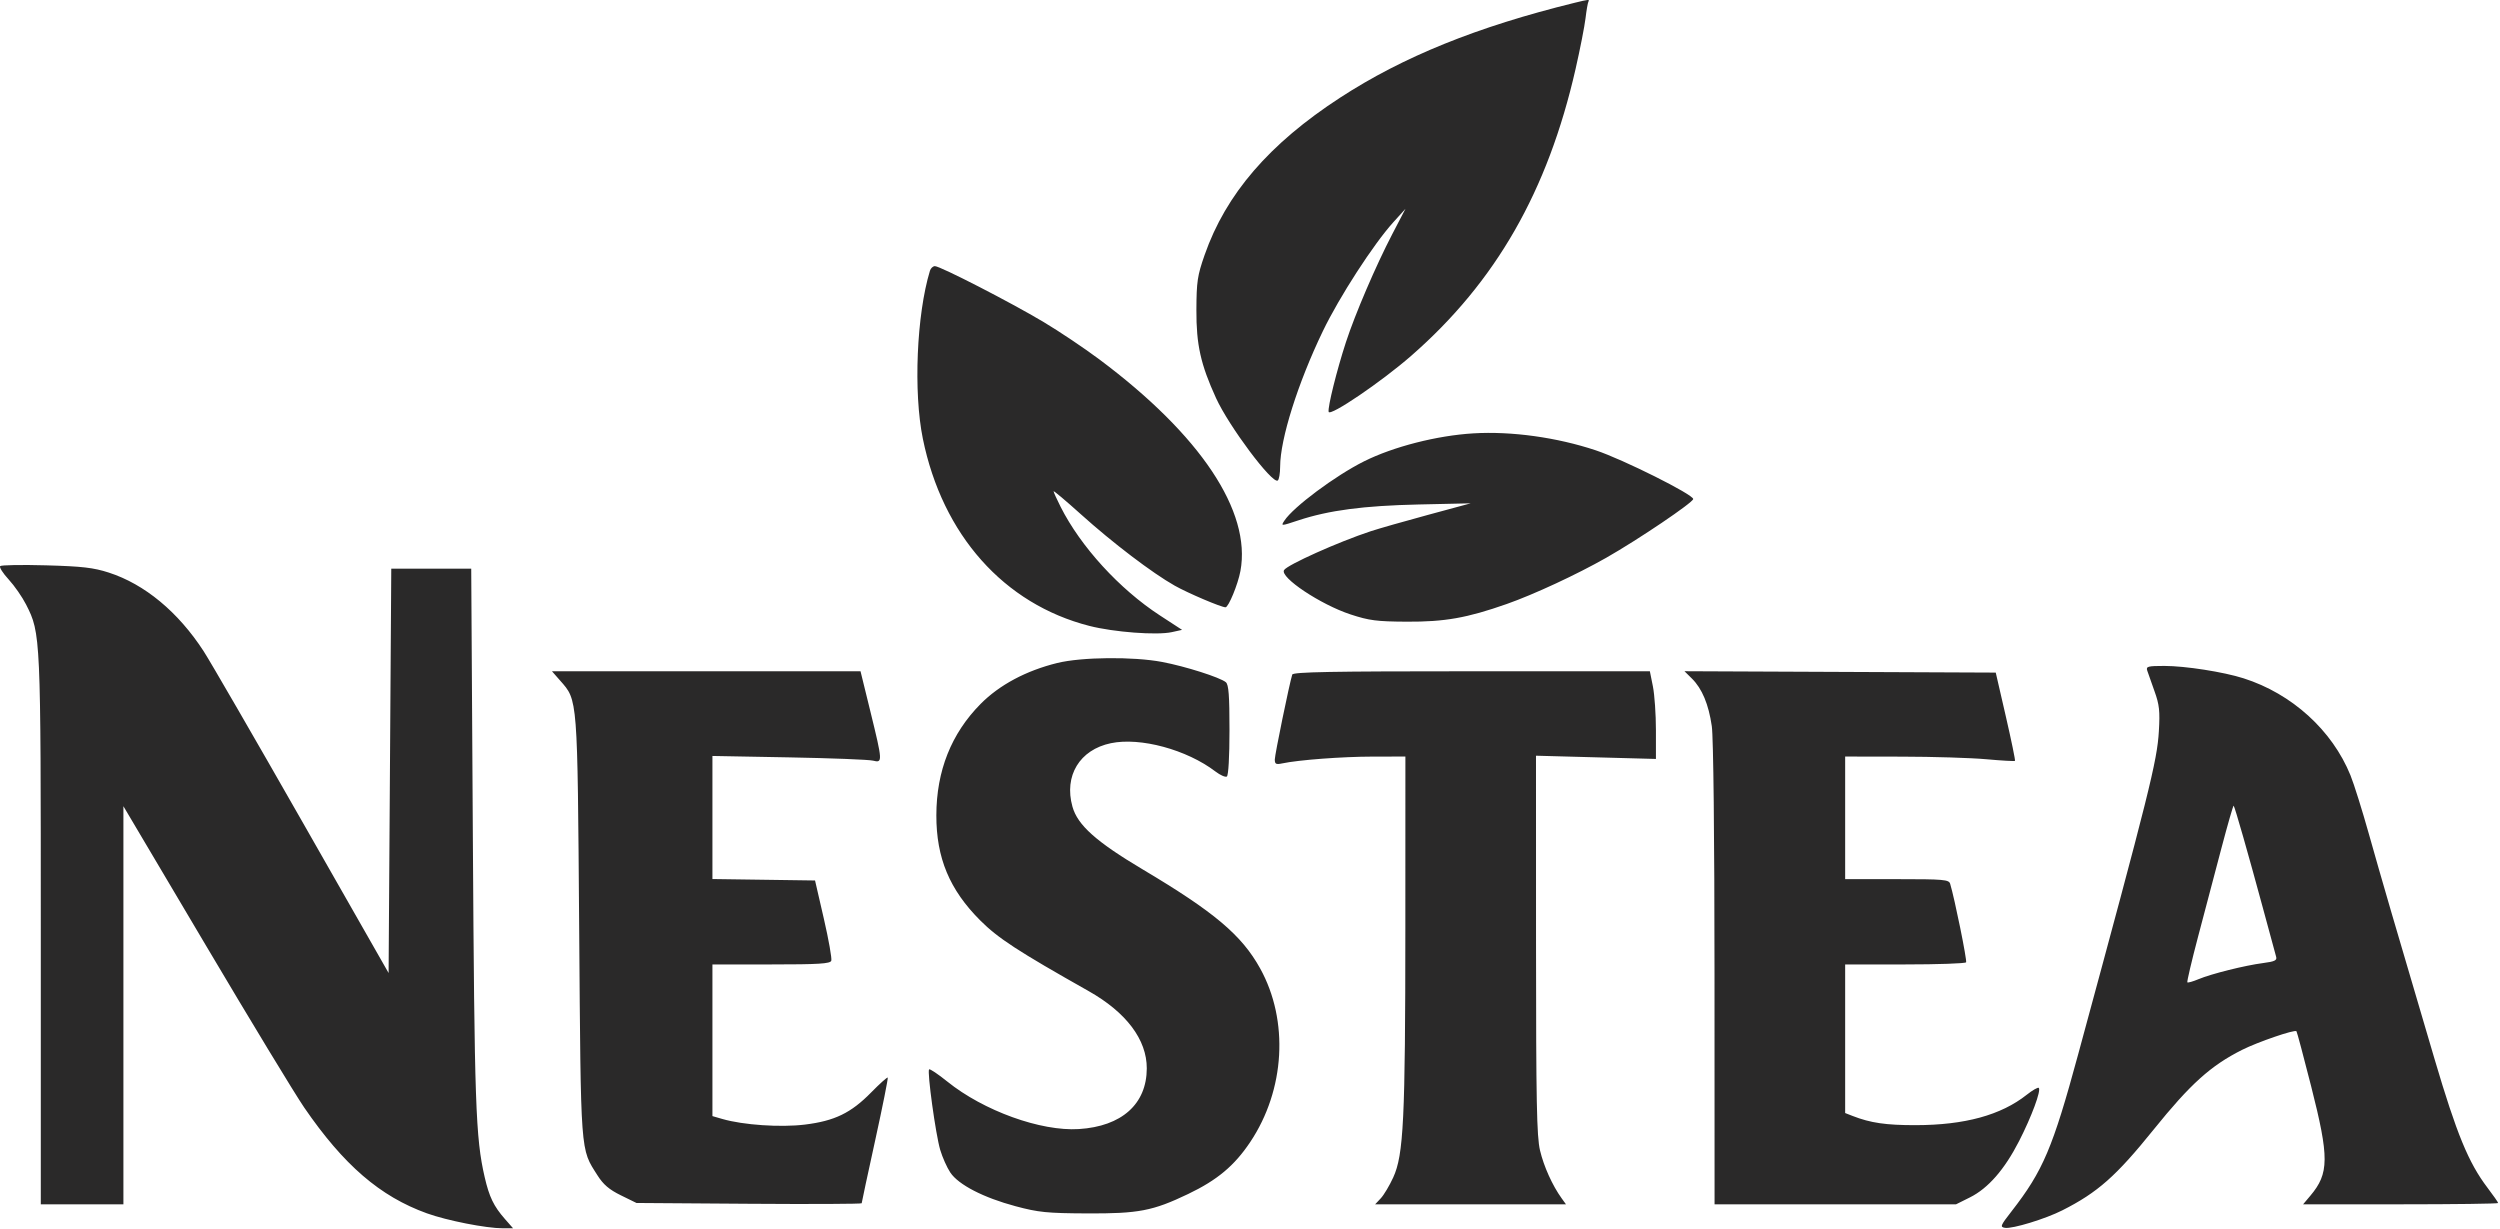 <?xml version="1.0" encoding="UTF-8"?>
<svg xmlns="http://www.w3.org/2000/svg" width="938" height="461" viewBox="0 0 938 461" fill="none">
  <path fill-rule="evenodd" clip-rule="evenodd" d="M590.804 1.046C554.228 10.031 526.45 21.269 502.804 36.648C476.212 53.944 459.952 72.824 451.973 95.669C449.264 103.426 448.934 105.642 448.889 116.357C448.836 129.33 450.49 136.744 456.254 149.357C461.084 159.928 477.296 181.598 479.402 180.297C479.898 179.99 480.307 177.628 480.311 175.048C480.326 164.751 486.944 143.76 496.315 124.287C502.496 111.443 515.323 91.617 522.797 83.357L527.321 78.357L522.375 87.857C516.232 99.655 508.452 117.794 505.004 128.357C501.562 138.9 498.126 152.727 498.503 154.513C498.907 156.425 518.353 143.226 529.53 133.455C561.233 105.738 580.705 71.743 591.16 25.857C592.852 18.432 594.529 9.882 594.888 6.857C595.246 3.832 595.738 1.02 595.981 0.607C596.503 -0.281 596.052 -0.243 590.804 1.046ZM348.908 101.607C343.909 118.091 342.684 147.093 346.248 164.582C353.609 200.705 376.679 226.642 408.743 234.841C417.936 237.193 434.069 238.412 439.66 237.178L443.515 236.327L435.194 230.907C420.026 221.028 405.481 205.114 397.933 190.14C396.487 187.271 395.304 184.656 395.304 184.329C395.304 184.003 399.917 187.888 405.554 192.963C417.462 203.684 432.299 214.97 440.761 219.746C445.707 222.537 458.198 227.857 459.807 227.857C460.942 227.857 464.485 219.246 465.411 214.234C469.544 191.876 450.452 163.226 412.54 134.894C406.895 130.675 397.445 124.338 391.54 120.812C379.215 113.451 352.774 99.857 350.781 99.857C350.043 99.857 349.2 100.644 348.908 101.607ZM552.804 162.597C539.127 163.418 522.804 167.595 511.804 173.088C501.035 178.467 485.276 190.199 481.9 195.351C480.542 197.424 480.544 197.424 487.173 195.232C498.57 191.462 511.637 189.739 532.304 189.279L551.804 188.846L535.804 193.176C527.004 195.558 517.329 198.322 514.304 199.318C502.201 203.306 483.008 211.908 481.779 213.897C480.113 216.594 495.472 226.835 506.726 230.532C513.719 232.829 516.551 233.195 527.804 233.256C542.089 233.333 550.409 231.863 565.304 226.63C575.494 223.05 591.636 215.548 602.725 209.237C614.722 202.41 635.276 188.522 635.291 187.233C635.311 185.54 608.977 172.377 598.757 168.971C584.14 164.099 567.118 161.738 552.804 162.597ZM0.068 212.409C-0.337 212.824 1.097 215.079 3.255 217.42C5.413 219.761 8.362 224.012 9.809 226.866C15.278 237.659 15.305 238.244 15.305 349.445V451.857H30.805H46.304V377.173V302.489L77.073 354.423C93.995 382.987 110.659 410.47 114.106 415.497C128.924 437.111 142.585 448.897 160.171 455.241C167.692 457.954 182.383 460.849 188.658 460.854L192.511 460.857L189.426 457.344C185.248 452.585 183.556 449.08 181.848 441.647C178.446 426.838 178.021 414.594 177.412 313.857L176.804 213.357H161.804H146.804L146.304 289.216L145.804 365.075L113.38 308.216C95.547 276.944 78.915 248.207 76.421 244.357C66.865 229.615 54.272 219.174 40.804 214.83C35.065 212.979 30.834 212.49 17.305 212.114C8.229 211.862 0.473 211.994 0.068 212.409ZM396.696 248.752C385.026 251.622 374.991 256.977 367.939 264.097C356.915 275.227 351.348 289.229 351.319 305.897C351.291 321.909 356.275 333.841 367.799 345.357C374.501 352.054 381.777 356.797 408.452 371.857C422.585 379.836 430.296 390.085 430.272 400.857C430.243 414.237 420.882 422.605 404.804 423.626C390.532 424.531 369.047 416.774 355.425 405.797C351.954 403.001 348.884 400.944 348.602 401.226C347.802 402.025 351.076 425.758 352.77 431.445C353.603 434.244 355.311 438.069 356.565 439.945C359.619 444.515 369.007 449.357 381.063 452.582C389.655 454.881 392.81 455.198 407.804 455.273C427.183 455.369 432.517 454.346 445.804 447.985C456.71 442.764 463.139 437.383 469.077 428.505C482.166 408.934 483.652 382.935 472.8 363.341C465.885 350.856 455.603 342.186 428.815 326.25C411.294 315.827 404.318 309.599 402.379 302.645C399.153 291.074 405.08 281.295 416.804 278.847C427.854 276.539 445.274 281.258 456.051 289.478C457.847 290.847 459.763 291.691 460.31 291.353C460.905 290.986 461.304 283.988 461.304 273.92C461.304 260.89 460.995 256.845 459.932 255.964C457.752 254.154 444.749 250.018 436.054 248.369C425.218 246.313 405.846 246.502 396.696 248.752ZM805.641 251.607C805.954 252.57 807.184 256.057 808.373 259.357C810.195 264.416 810.451 266.768 810.006 274.357C809.348 285.555 806.496 296.973 779.701 395.687C770.186 430.74 766.549 439.306 754.739 454.483C750.521 459.902 750.332 460.382 752.3 460.685C755.083 461.113 767.391 457.352 773.779 454.122C787.033 447.418 793.965 441.29 808.011 423.857C821.822 406.715 829.481 399.81 841.224 393.911C847.166 390.927 861.008 386.183 861.632 386.918C861.838 387.159 864.323 396.475 867.155 407.619C873.946 434.341 873.904 440.261 866.867 448.607L864.126 451.857H900.715C920.839 451.857 937.304 451.641 937.304 451.377C937.304 451.113 935.502 448.526 933.299 445.627C926.194 436.279 921.755 425.488 913.445 397.357C898.565 346.985 893.431 329.391 888.837 313.024C886.315 304.04 883.193 294.082 881.897 290.894C875.029 273.991 859.942 260.298 841.804 254.507C834.272 252.102 819.911 249.857 812.056 249.857C805.853 249.857 805.135 250.053 805.641 251.607ZM210.157 255.343C216.803 262.912 216.656 261.014 217.304 347.857C217.947 434.113 217.702 430.789 224.169 440.985C226.374 444.46 228.562 446.328 232.954 448.485L238.804 451.357L281.054 451.657C304.292 451.822 323.304 451.733 323.304 451.459C323.304 451.184 325.587 440.545 328.377 427.815C331.168 415.086 333.283 404.503 333.078 404.298C332.873 404.093 330.071 406.61 326.852 409.892C319.288 417.603 313.135 420.583 301.957 421.951C292.865 423.063 278.862 422.11 271.054 419.849L267.304 418.763V390.31V361.857H289.335C307.141 361.857 311.468 361.592 311.896 360.477C312.187 359.719 310.936 352.631 309.115 344.727L305.804 330.357L286.554 330.085L267.304 329.814V306.725V283.636L296.054 284.165C311.867 284.457 326.042 285.009 327.554 285.393C331.209 286.32 331.18 285.758 326.608 267.107L322.869 251.857H264.983H207.097L210.157 255.343ZM484.849 253.107C483.783 256.5 478.304 283.163 478.304 284.956C478.304 286.678 478.756 286.92 481.054 286.433C487.269 285.117 503.563 283.891 515.054 283.874L527.304 283.857L527.288 348.107C527.27 420.137 526.633 433.274 522.743 441.771C521.338 444.84 519.236 448.365 518.072 449.604L515.955 451.857H551.752H587.548L585.927 449.607C582.464 444.8 579.226 437.627 577.812 431.626C576.581 426.407 576.331 413.479 576.319 354.449L576.304 283.542L598.804 284.149L621.304 284.757V273.974C621.304 268.043 620.792 260.641 620.166 257.524L619.028 251.857H552.135C499.496 251.857 485.158 252.123 484.849 253.107ZM634.806 254.599C638.62 258.367 641.082 264.263 642.268 272.465C642.868 276.611 643.272 313.716 643.284 365.607L643.304 451.857H688.608H733.911L739.085 449.279C745.945 445.861 752.1 438.814 757.572 428.117C762.264 418.945 765.9 409.119 764.952 408.172C764.646 407.866 762.614 409.027 760.436 410.752C750.782 418.398 737.167 422.129 718.804 422.16C707.621 422.18 701.816 421.331 695.054 418.689L692.304 417.614V389.736V361.857H714.745C727.088 361.857 737.408 361.497 737.68 361.057C738.096 360.384 733.365 337.077 731.701 331.607C731.218 330.019 729.374 329.857 711.737 329.857H692.304V306.857V283.857L713.554 283.891C725.242 283.909 739.503 284.348 745.246 284.865C750.989 285.383 755.837 285.657 756.02 285.474C756.203 285.292 754.654 277.766 752.578 268.75L748.804 252.357L690.41 252.099L632.015 251.841L634.806 254.599ZM833.495 318.172C831.146 327.074 827.216 341.968 824.761 351.271C822.307 360.574 820.476 368.363 820.693 368.58C820.91 368.797 822.794 368.261 824.879 367.39C829.753 365.354 842.292 362.226 849.143 361.337C853.443 360.78 854.391 360.325 854.013 359.001C853.756 358.097 851.477 349.707 848.951 340.357C843.609 320.593 838.5 302.72 838.068 302.287C837.902 302.122 835.844 309.27 833.495 318.172Z" fill="#2A2929"></path>
</svg>
